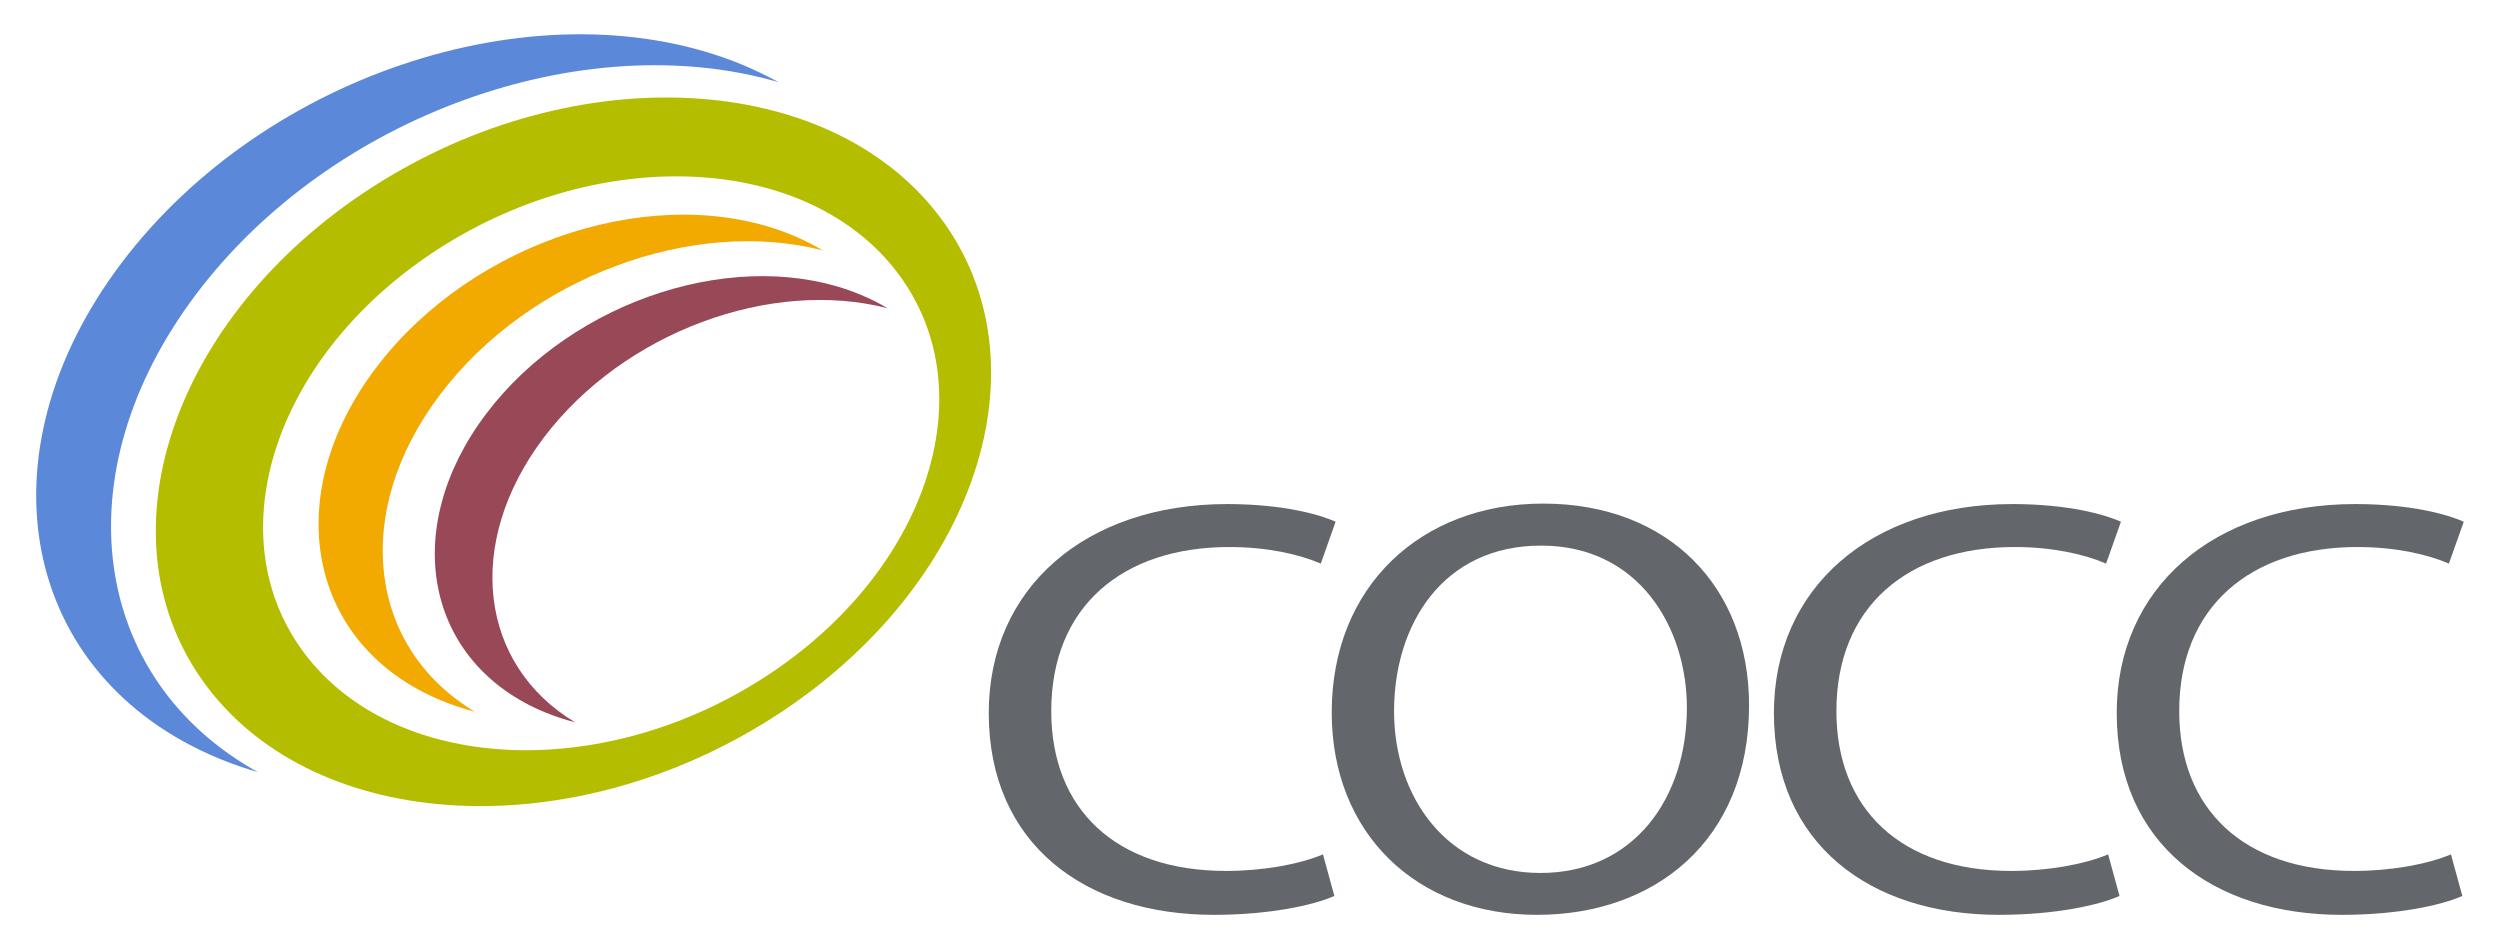 <?xml version="1.0" encoding="utf-8"?>
<!-- Generator: Adobe Illustrator 27.9.0, SVG Export Plug-In . SVG Version: 6.00 Build 0)  -->
<svg version="1.1" id="Layer_1" xmlns="http://www.w3.org/2000/svg" xmlns:xlink="http://www.w3.org/1999/xlink" x="0px" y="0px"
	 viewBox="0 0 160 60.74" style="enable-background:new 0 0 160 60.74;" xml:space="preserve">
<style type="text/css">
	.st0{fill:#63666A;}
	.st1{fill:#F2A900;}
	.st2{fill:#984857;}
	.st3{fill:#5C88DA;}
	.st4{fill:#B5BD00;}
</style>
<g>
	<path class="st0" d="M85.4,57.34c-1.35,0.6-4.16,1.21-7.72,1.21c-8.24,0-14.4-4.53-14.4-12.92c0-8.01,6.2-13.37,15.26-13.37
		c3.6,0,5.94,0.68,6.94,1.13l-0.95,2.68c-1.39-0.6-3.43-1.06-5.85-1.06c-6.85,0-11.4,3.81-11.4,10.5c0,6.27,4.12,10.23,11.19,10.23
		c2.34,0,4.68-0.42,6.2-1.06L85.4,57.34z"/>
	<path class="st0" d="M111.94,45.14c0,8.72-6.11,13.41-13.57,13.41c-7.76,0-13.14-5.25-13.14-12.95c0-8.08,5.72-13.37,13.53-13.37
		C106.78,32.23,111.94,37.55,111.94,45.14 M89.22,45.52c0,5.48,3.38,10.35,9.37,10.35c5.98,0,9.37-4.8,9.37-10.57
		c0-5.1-3.04-10.38-9.32-10.38C92.34,34.91,89.22,39.97,89.22,45.52"/>
	<path class="st0" d="M135.65,57.34c-1.34,0.6-4.16,1.21-7.72,1.21c-8.24,0-14.4-4.53-14.4-12.92c0-8.01,6.2-13.37,15.27-13.37
		c3.6,0,5.94,0.68,6.94,1.13l-0.95,2.68c-1.39-0.6-3.43-1.06-5.85-1.06c-6.85,0-11.41,3.81-11.41,10.5
		c0,6.27,4.12,10.23,11.19,10.23c2.34,0,4.68-0.42,6.2-1.06L135.65,57.34z"/>
	<path class="st0" d="M157.59,57.34c-1.34,0.6-4.16,1.21-7.72,1.21c-8.24,0-14.4-4.53-14.4-12.92c0-8.01,6.2-13.37,15.27-13.37
		c3.6,0,5.94,0.68,6.94,1.13l-0.95,2.68c-1.39-0.6-3.43-1.06-5.85-1.06c-6.85,0-11.41,3.81-11.41,10.5
		c0,6.27,4.12,10.23,11.19,10.23c2.34,0,4.68-0.42,6.2-1.06L157.59,57.34z"/>
	<path class="st1" d="M30.39,45.55c-0.74-0.19-1.46-0.43-2.15-0.72c-8.52-3.52-10.4-13.04-4.19-21.27
		c6.2-8.22,18.14-12.03,26.66-8.51c0.7,0.29,1.35,0.62,1.96,0.98c-8.28-2.15-18.81,1.68-24.51,9.23
		C22.45,32.81,23.57,41.46,30.39,45.55"/>
	<path class="st2" d="M36.81,46.23c-0.66-0.17-1.31-0.39-1.93-0.64c-7.65-3.16-9.34-11.72-3.77-19.1
		c5.57-7.38,16.29-10.8,23.94-7.64c0.63,0.26,1.21,0.55,1.76,0.88c-7.44-1.93-16.89,1.51-22.01,8.28
		C29.68,34.79,30.69,42.56,36.81,46.23"/>
	<path class="st3" d="M12.56,18.82C21.22,7.34,37.38,1.63,49.83,5.26c-0.73-0.4-1.5-0.77-2.3-1.11C34.82-1.1,17.02,4.58,7.77,16.84
		c-9.25,12.26-6.45,26.45,6.25,31.71c0.81,0.33,1.64,0.62,2.49,0.87C5.8,43.47,3.9,30.3,12.56,18.82"/>
	<path class="st4" d="M60.14,13.87C53.05,4.5,36.82,3.64,23.87,11.95c-12.95,8.31-17.7,22.64-10.61,32.01
		c7.09,9.37,23.32,10.23,36.27,1.92C62.48,37.58,67.23,23.24,60.14,13.87 M48.86,43.39c-10.48,6.73-23.63,6.03-29.36-1.56
		c-5.74-7.59-1.89-19.19,8.59-25.92c10.48-6.73,23.63-6.03,29.36,1.56C63.19,25.06,59.34,36.66,48.86,43.39"/>
</g>
<g>
	<g>
		<path class="st0" d="M-201.67-533.68c5.31,4.54,10.62,9.08,15.93,13.62c0.99,0.85,2.57,1.05,3.54,0c0.86-0.93,1.06-2.63,0-3.54
			c-5.31-4.54-10.62-9.08-15.93-13.62c-0.99-0.85-2.57-1.05-3.54,0C-202.53-536.28-202.73-534.59-201.67-533.68L-201.67-533.68z"/>
	</g>
</g>
</svg>
